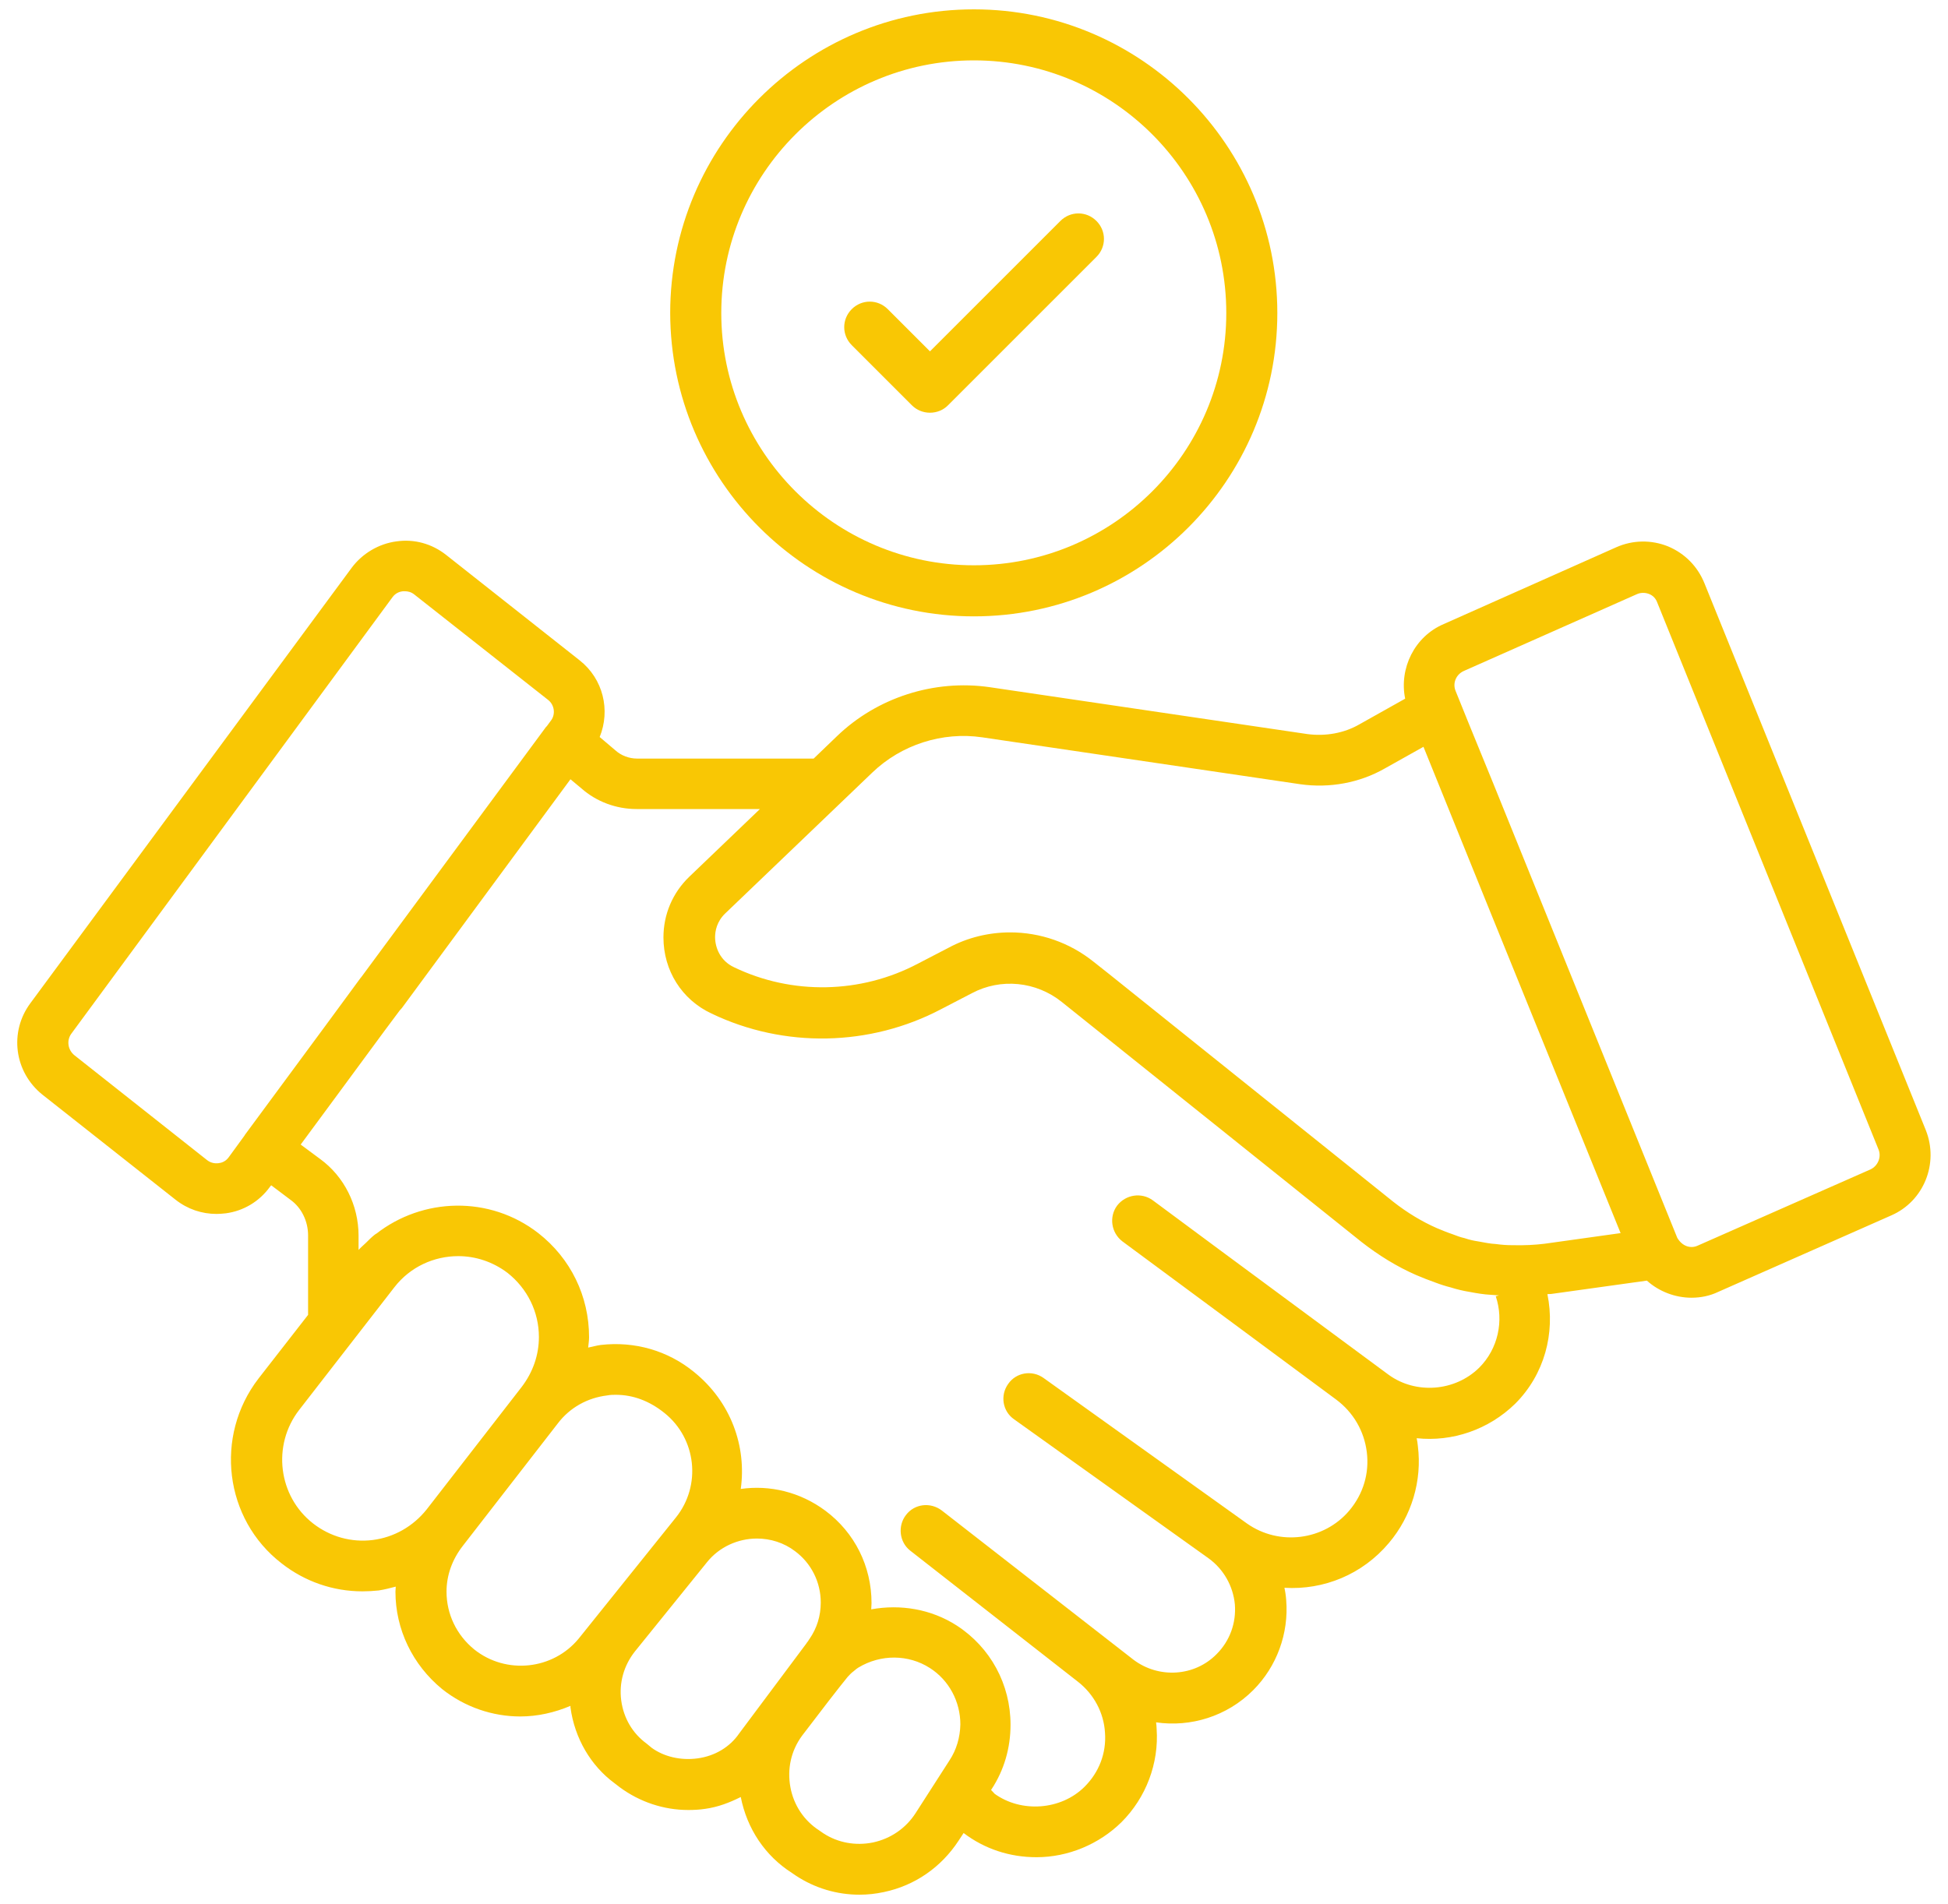 <svg width="45" height="44" viewBox="0 0 45 44" fill="none" xmlns="http://www.w3.org/2000/svg">
<path d="M44.487 26.111L39.374 13.477C39.217 13.089 38.924 12.789 38.535 12.625C38.146 12.468 37.717 12.475 37.335 12.645L33.353 14.418C32.678 14.704 32.317 15.441 32.46 16.143L31.403 16.736C31.049 16.941 30.619 17.016 30.203 16.961L22.86 15.877C21.578 15.693 20.262 16.116 19.335 17.009L18.796 17.527H14.719C14.535 17.527 14.351 17.459 14.215 17.336L13.853 17.029C14.105 16.409 13.935 15.686 13.39 15.257L10.308 12.823C9.981 12.564 9.571 12.448 9.156 12.509C8.746 12.564 8.371 12.789 8.126 13.116L0.701 23.18C0.21 23.841 0.326 24.768 0.981 25.293L4.056 27.72C4.335 27.939 4.662 28.048 5.003 28.048C5.071 28.048 5.146 28.041 5.215 28.034C5.624 27.98 5.992 27.761 6.237 27.42L6.265 27.386L6.708 27.72C6.967 27.904 7.117 28.218 7.117 28.545V30.38L5.971 31.852C4.949 33.182 5.181 35.098 6.503 36.12C7.042 36.543 7.696 36.768 8.371 36.768C8.494 36.768 8.624 36.761 8.746 36.748C8.883 36.727 9.012 36.693 9.142 36.659C9.142 36.7 9.135 36.734 9.135 36.775C9.135 37.648 9.531 38.466 10.212 39.025C10.744 39.448 11.385 39.659 12.019 39.659C12.415 39.659 12.81 39.57 13.178 39.414V39.448C13.274 40.164 13.649 40.798 14.194 41.2L14.317 41.295C14.78 41.636 15.333 41.82 15.899 41.82C16.028 41.82 16.158 41.814 16.294 41.793C16.587 41.752 16.853 41.65 17.112 41.52C17.256 42.25 17.671 42.877 18.292 43.273L18.381 43.334C18.824 43.627 19.335 43.777 19.853 43.777C20.044 43.777 20.228 43.757 20.419 43.716C21.135 43.566 21.742 43.143 22.144 42.529L22.26 42.352C22.744 42.72 23.324 42.911 23.944 42.911C24.674 42.911 25.39 42.611 25.908 42.1C26.474 41.534 26.774 40.743 26.719 39.945C26.719 39.898 26.712 39.843 26.706 39.795C27.503 39.911 28.342 39.659 28.949 39.052C29.494 38.507 29.774 37.743 29.712 36.973C29.706 36.877 29.692 36.782 29.671 36.686C30.578 36.741 31.471 36.38 32.085 35.65C32.61 35.029 32.855 34.211 32.753 33.407C32.746 33.345 32.74 33.291 32.726 33.23C33.551 33.318 34.39 33.032 35.003 32.432C35.678 31.757 35.931 30.802 35.746 29.902C35.781 29.895 35.815 29.902 35.849 29.895L38.044 29.589C38.324 29.841 38.699 29.984 39.074 29.984C39.285 29.984 39.496 29.943 39.694 29.848L43.69 28.082C44.44 27.755 44.794 26.882 44.487 26.111ZM5.051 26.875C4.949 26.889 4.853 26.861 4.778 26.8L1.717 24.38C1.567 24.257 1.533 24.039 1.649 23.882L9.067 13.798C9.142 13.695 9.244 13.668 9.306 13.661H9.353C9.415 13.661 9.496 13.675 9.571 13.736L12.66 16.17C12.81 16.286 12.837 16.505 12.728 16.648L12.633 16.777C12.626 16.784 12.619 16.791 12.612 16.798L8.344 22.579C8.337 22.586 8.337 22.586 8.331 22.593L7.519 23.698L5.658 26.22C5.651 26.227 5.651 26.234 5.651 26.234L5.283 26.739C5.215 26.834 5.119 26.868 5.051 26.875ZM8.61 35.582C8.119 35.643 7.628 35.507 7.233 35.2C6.428 34.573 6.278 33.393 6.912 32.575L9.108 29.745C9.476 29.268 10.028 29.023 10.587 29.023C10.983 29.023 11.385 29.152 11.726 29.411C12.183 29.773 12.449 30.311 12.449 30.891C12.449 31.307 12.312 31.702 12.053 32.043L9.858 34.873C9.544 35.268 9.101 35.52 8.61 35.582ZM10.956 38.111C10.546 37.777 10.315 37.293 10.315 36.775C10.315 36.4 10.444 36.032 10.696 35.711L12.885 32.889C13.165 32.52 13.574 32.295 14.03 32.241C14.099 32.227 14.167 32.227 14.228 32.227C14.617 32.227 14.999 32.364 15.353 32.65C16.09 33.243 16.206 34.327 15.612 35.064L13.369 37.859C12.776 38.582 11.692 38.698 10.956 38.111ZM16.117 40.627C15.721 40.682 15.333 40.586 15.053 40.382L14.937 40.286C14.61 40.048 14.405 39.693 14.351 39.291C14.296 38.882 14.412 38.48 14.665 38.159L16.328 36.1C16.615 35.739 17.051 35.548 17.487 35.548C17.794 35.548 18.108 35.643 18.367 35.841C18.742 36.12 18.96 36.557 18.96 37.027C18.96 37.334 18.871 37.62 18.701 37.866C18.687 37.88 18.68 37.9 18.667 37.92C18.66 37.927 18.66 37.934 18.653 37.934L18.626 37.975L17.078 40.048C16.86 40.368 16.512 40.573 16.117 40.627ZM21.933 40.675L21.149 41.895C20.924 42.243 20.576 42.482 20.167 42.57C19.765 42.652 19.355 42.577 19.021 42.359L18.933 42.298C18.571 42.066 18.333 41.705 18.258 41.289C18.183 40.873 18.271 40.457 18.524 40.109C18.933 39.57 19.396 38.97 19.581 38.745C19.615 38.711 19.649 38.67 19.683 38.643C19.69 38.643 19.69 38.636 19.69 38.636C19.696 38.63 19.71 38.623 19.717 38.616C19.751 38.589 19.778 38.561 19.833 38.527C20.344 38.22 20.985 38.22 21.483 38.541C21.919 38.82 22.185 39.311 22.185 39.843C22.178 40.143 22.096 40.429 21.933 40.675ZM34.171 31.6C33.612 32.152 32.706 32.22 32.078 31.764L28.158 28.866L26.631 27.734C26.371 27.543 26.003 27.598 25.805 27.857C25.615 28.116 25.669 28.484 25.928 28.682L28.601 30.659L30.865 32.336C31.26 32.63 31.512 33.059 31.574 33.55C31.635 34.041 31.492 34.518 31.171 34.9C30.585 35.595 29.549 35.725 28.805 35.2L24.108 31.839C23.842 31.648 23.474 31.709 23.29 31.975C23.099 32.241 23.16 32.609 23.426 32.793L27.919 36.005C28.267 36.257 28.485 36.645 28.526 37.068C28.56 37.498 28.41 37.914 28.103 38.22C27.592 38.739 26.767 38.786 26.187 38.35L21.756 34.9C21.496 34.702 21.128 34.743 20.93 35.002C20.733 35.255 20.774 35.63 21.026 35.827L24.899 38.855C25.267 39.141 25.499 39.57 25.526 40.034C25.56 40.505 25.39 40.948 25.055 41.282C24.51 41.827 23.59 41.889 22.976 41.445C22.976 41.445 22.942 41.404 22.894 41.357L22.908 41.336C23.194 40.9 23.344 40.389 23.344 39.85C23.344 38.916 22.881 38.064 22.103 37.559C21.51 37.177 20.801 37.061 20.126 37.184C20.126 37.136 20.133 37.089 20.133 37.041C20.133 36.189 19.744 35.411 19.069 34.907C18.483 34.47 17.78 34.307 17.112 34.402C17.249 33.42 16.887 32.391 16.035 31.702C15.428 31.204 14.658 30.986 13.88 31.075C13.778 31.089 13.683 31.116 13.587 31.136C13.594 31.055 13.608 30.98 13.608 30.898C13.608 29.95 13.185 29.077 12.435 28.491C11.31 27.618 9.762 27.666 8.685 28.511C8.685 28.505 8.685 28.505 8.692 28.498C8.678 28.511 8.665 28.525 8.651 28.532C8.583 28.586 8.515 28.654 8.453 28.716C8.399 28.77 8.337 28.818 8.283 28.88V28.552C8.283 27.843 7.949 27.182 7.396 26.779L6.946 26.445L7.806 25.279L8.89 23.807L9.231 23.35C9.251 23.329 9.265 23.309 9.285 23.289L13.178 18.005L13.431 18.216C13.778 18.523 14.235 18.693 14.706 18.693H17.555L15.919 20.261C15.537 20.63 15.326 21.127 15.326 21.659C15.326 22.423 15.749 23.098 16.437 23.418C18.115 24.223 20.099 24.182 21.742 23.316L22.451 22.948C23.119 22.593 23.937 22.675 24.53 23.152L31.451 28.695C31.853 29.009 32.276 29.268 32.712 29.459C32.855 29.52 33.012 29.582 33.149 29.63C33.271 29.677 33.401 29.718 33.51 29.745C33.66 29.793 33.81 29.827 33.94 29.848C34.117 29.882 34.287 29.909 34.431 29.916C34.499 29.923 34.56 29.923 34.628 29.93C34.601 29.936 34.581 29.943 34.553 29.95C34.744 30.516 34.608 31.164 34.171 31.6ZM35.685 28.736C35.46 28.764 35.215 28.777 34.935 28.77C34.819 28.77 34.71 28.764 34.553 28.743C34.417 28.736 34.294 28.709 34.144 28.682C34.049 28.668 33.953 28.648 33.831 28.607C33.735 28.586 33.646 28.552 33.558 28.518C33.435 28.477 33.306 28.423 33.19 28.375C32.849 28.225 32.508 28.02 32.187 27.768L25.621 22.505L25.267 22.225C24.708 21.775 24.026 21.543 23.337 21.543C22.846 21.543 22.355 21.659 21.912 21.898L21.203 22.266C19.887 22.961 18.299 22.995 16.956 22.348C16.635 22.198 16.519 21.891 16.519 21.652C16.519 21.509 16.56 21.291 16.751 21.107L20.153 17.848C20.821 17.207 21.769 16.9 22.69 17.036L30.04 18.12C30.715 18.216 31.41 18.086 31.983 17.759L32.883 17.255L34.328 20.827L37.437 28.491L35.685 28.736ZM43.212 27.018L39.21 28.784C39.053 28.852 38.862 28.798 38.746 28.6L34.492 18.093L33.94 16.743L33.626 15.966C33.551 15.789 33.633 15.584 33.817 15.502L37.812 13.729C37.901 13.689 38.003 13.689 38.092 13.723C38.181 13.757 38.249 13.825 38.283 13.92L43.396 26.561C43.465 26.732 43.383 26.936 43.212 27.018Z" fill="#F9C704"/>
<path d="M22.498 14.241C26.364 14.241 29.507 11.098 29.507 7.232C29.507 3.366 26.364 0.216 22.498 0.216C18.632 0.216 15.482 3.359 15.482 7.232C15.489 11.098 18.632 14.241 22.498 14.241ZM22.498 1.395C25.716 1.395 28.328 4.014 28.328 7.232C28.328 10.45 25.71 13.061 22.498 13.061C19.28 13.061 16.662 10.443 16.662 7.232C16.662 4.014 19.28 1.395 22.498 1.395Z" fill="#F9C704"/>
<path d="M21.067 9.366C21.176 9.475 21.326 9.536 21.483 9.536C21.64 9.536 21.79 9.475 21.898 9.366L25.328 5.936C25.56 5.705 25.56 5.336 25.328 5.105C25.096 4.873 24.728 4.873 24.496 5.105L21.483 8.118L20.508 7.143C20.276 6.911 19.908 6.911 19.676 7.143C19.444 7.375 19.444 7.743 19.676 7.975L21.067 9.366Z" fill="#F9C704"/>
</svg>
